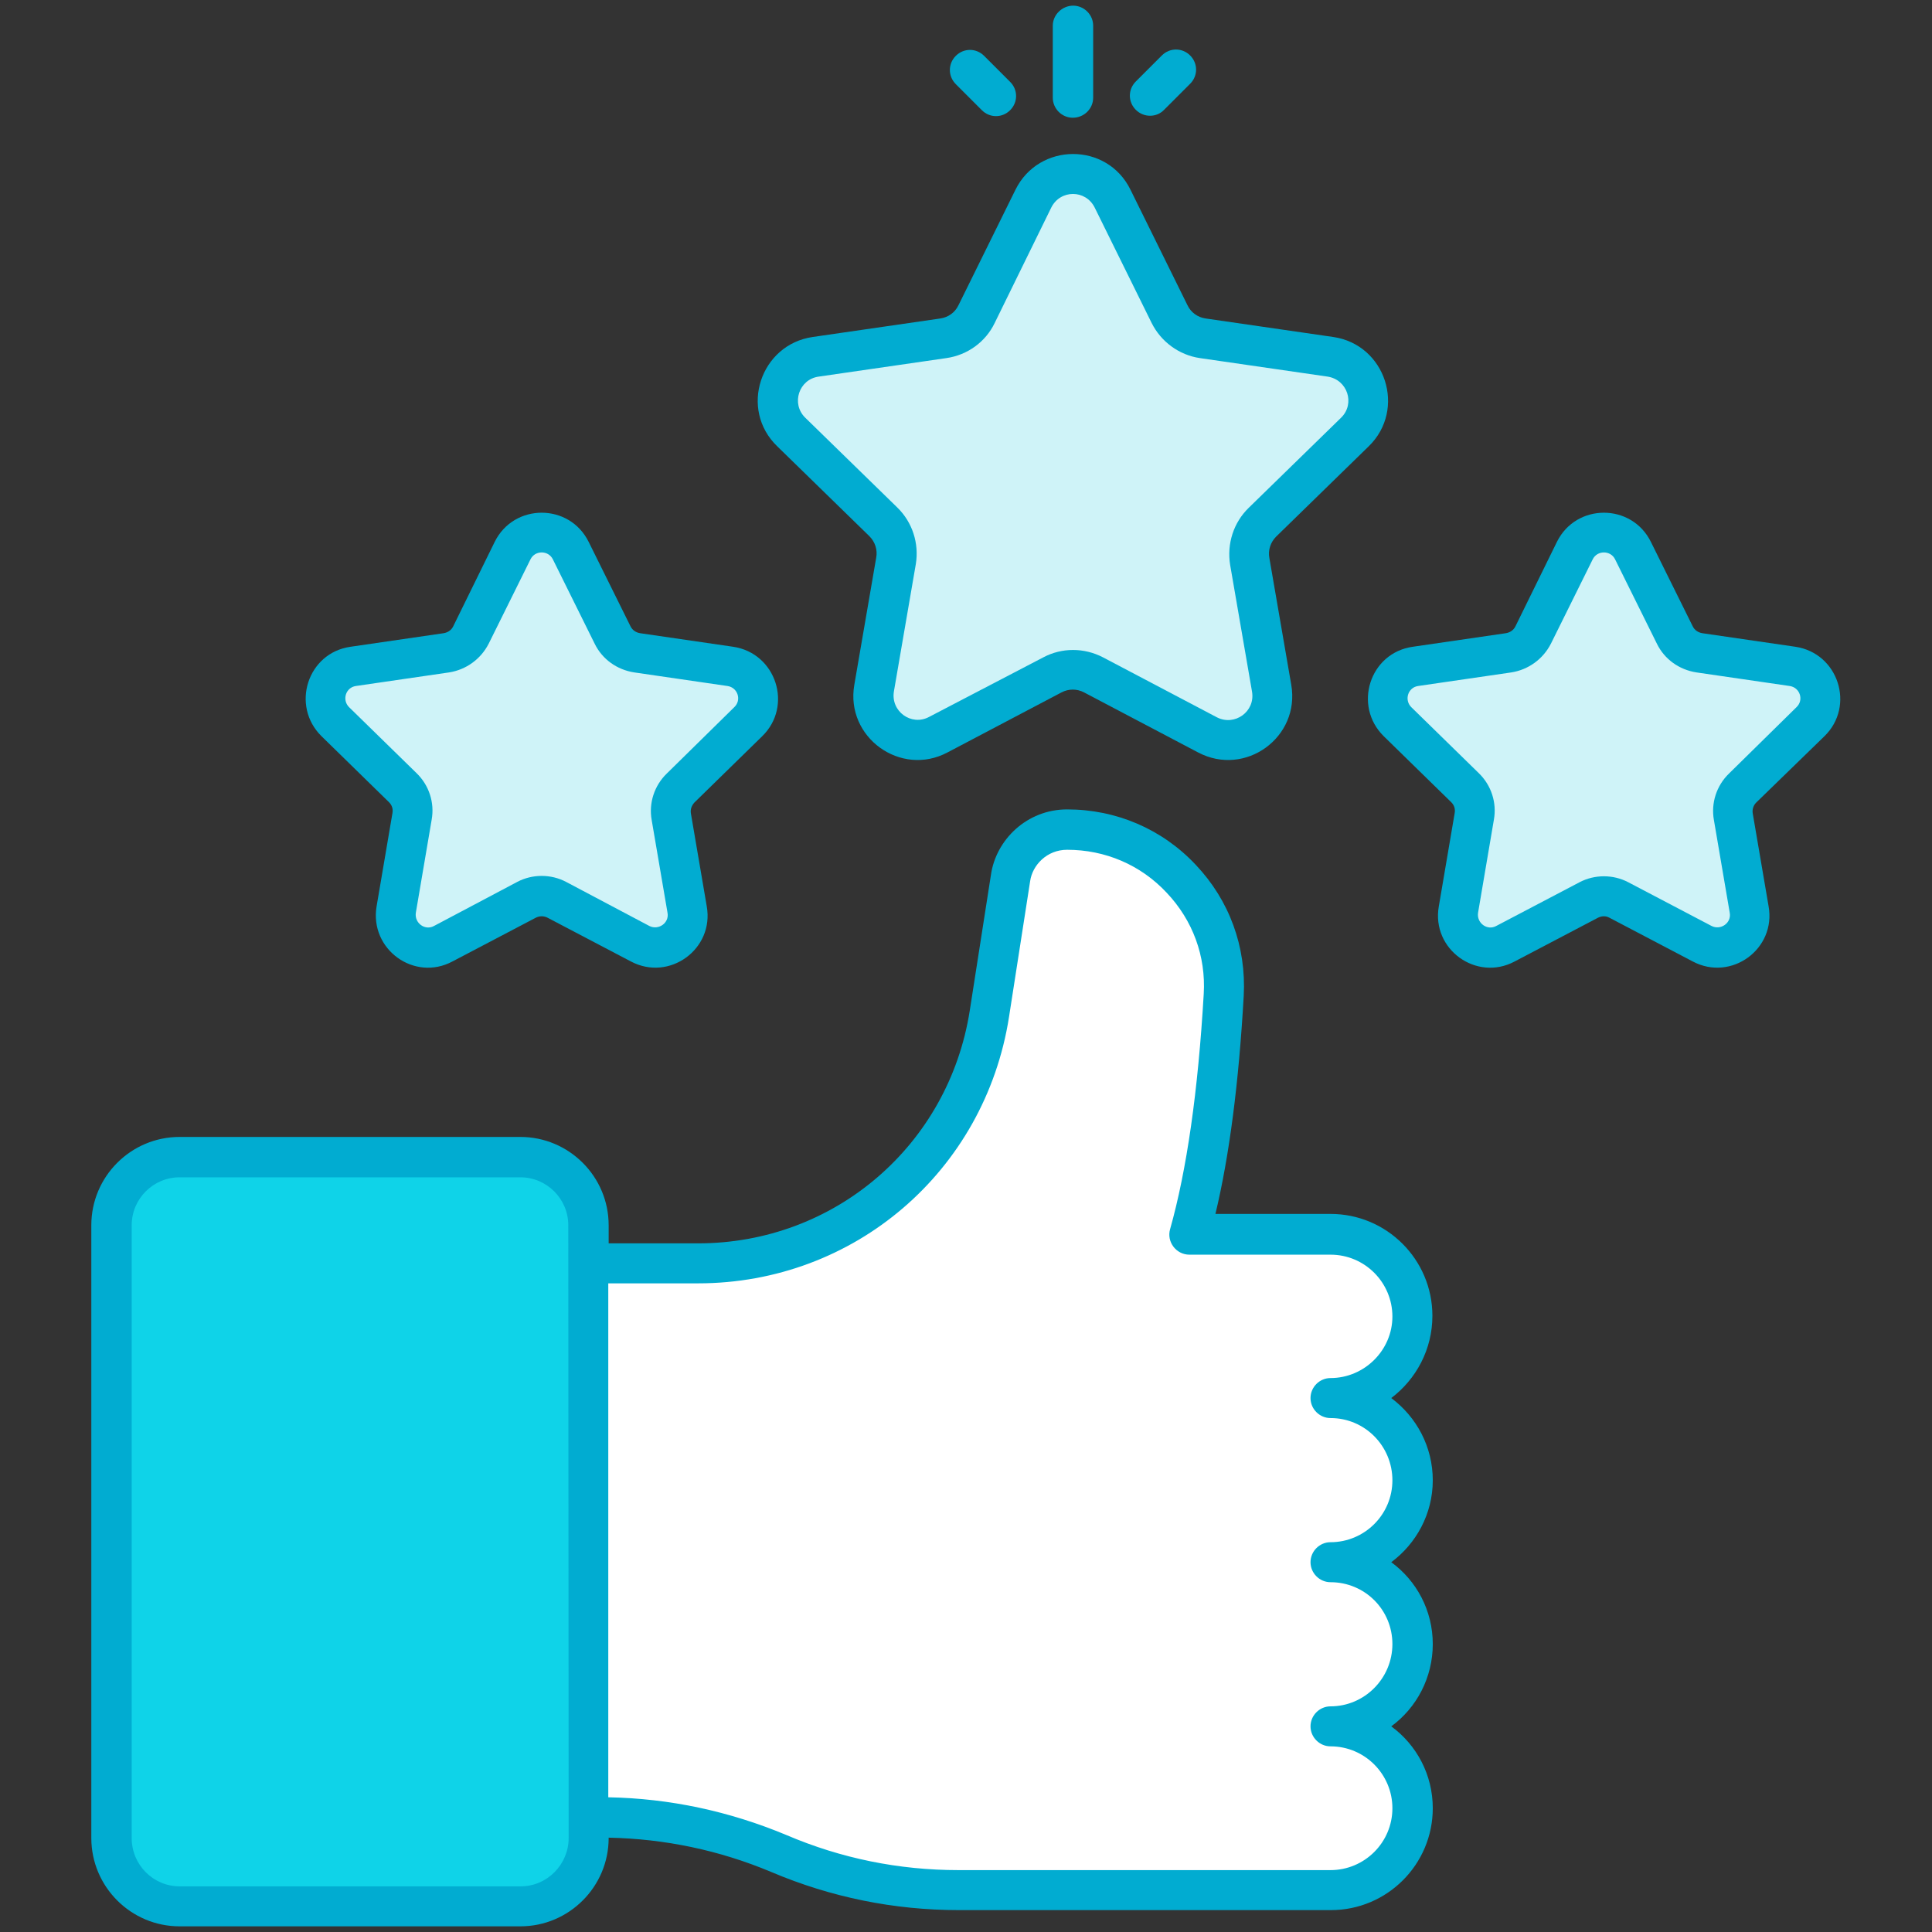 <svg xmlns="http://www.w3.org/2000/svg" xmlns:xlink="http://www.w3.org/1999/xlink" id="Layer_1" x="0px" y="0px" viewBox="0 0 512 512" style="enable-background:new 0 0 512 512;" xml:space="preserve"><rect x="0" y="0" width="512" height="512" fill="#333333" stroke="none"/><style type="text/css">	.st0{fill:#FFFFFF;}	.st1{fill:#CFF3F8;}	.st2{fill:#0FD3E8;}	.st3{fill:#01ACD1;}</style><path class="st0" d="M352.6,414c12,0,21.8,9.7,21.8,21.7c0,12-9.7,21.8-21.8,21.8c12,0,21.8,9.7,21.8,21.8s-9.7,21.8-21.8,21.8H254 c-16.4,0-32.5-3.3-47.6-9.7c-15.1-6.4-31.3-9.7-47.7-9.7h-35V334.8H185c38.5,0,71.3-28.1,77.2-66.2l5.6-35.9 c0.5-3.7,2.4-6.9,5.1-9.2c2.6-2.3,6.1-3.7,9.9-3.7c23.8,0,42.8,20,41.5,43.8c-1.2,20.4-3.7,44.3-9.1,63.4h37.3 c12,0,21.8,9.7,21.8,21.8c0,12-9.7,21.8-21.8,21.8c12,0,21.8,9.7,21.8,21.8S364.6,414,352.6,414z"></path><path class="st1" d="M331.2,148.7l5.8,33.6c1.6,9.6-8.4,16.9-17,12.4l-30.2-15.9c-3.4-1.8-7.5-1.8-10.9,0l-30.2,15.9 c-8.6,4.5-18.6-2.8-17-12.3l5.8-33.7c0.6-3.8-0.6-7.7-3.4-10.4l-24.4-23.8c-6.9-6.8-3.1-18.6,6.5-20l33.8-4.9c3.8-0.6,7.1-3,8.8-6.4 l15.1-30.6c4.3-8.7,16.7-8.7,21,0L310,83.3c1.7,3.5,5,5.9,8.8,6.4l33.8,4.9c9.6,1.4,13.5,13.2,6.5,20l-24.5,23.8 C331.8,141.1,330.6,144.9,331.2,148.7z"></path><path class="st1" d="M459.5,216.4l4.2,24.6c1.2,7-6.2,12.4-12.5,9l-22.1-11.6c-2.5-1.3-5.5-1.3-8,0L399,250c-6.3,3.3-13.7-2-12.5-9 l4.2-24.7c0.5-2.8-0.4-5.6-2.5-7.6l-17.9-17.5c-5.1-5-2.3-13.6,4.8-14.6l24.7-3.6c2.8-0.4,5.2-2.2,6.5-4.7l11.1-22.4 c3.1-6.4,12.2-6.4,15.4,0l11.1,22.4c1.2,2.5,3.7,4.3,6.5,4.7l24.7,3.6c7,1,9.9,9.7,4.8,14.6l-17.9,17.5 C459.9,210.7,459,213.6,459.5,216.4z"></path><path class="st1" d="M177.9,216.4l4.2,24.6c1.2,7-6.2,12.4-12.5,9l-22.1-11.6c-2.5-1.3-5.5-1.3-8,0L117.4,250 c-6.3,3.3-13.7-2-12.5-9l4.2-24.7c0.5-2.8-0.4-5.6-2.5-7.6l-17.9-17.5c-5.1-5-2.3-13.6,4.8-14.6l24.7-3.6c2.8-0.4,5.2-2.2,6.5-4.7 l11.1-22.4c3.1-6.4,12.2-6.4,15.4,0l11.1,22.4c1.2,2.5,3.7,4.3,6.5,4.7l24.7,3.6c7,1,9.9,9.7,4.8,14.6l-17.9,17.5 C178.4,210.7,177.4,213.6,177.9,216.4z"></path><path class="st2" d="M156,324.7v162.4c0,10-8.1,18.1-18.1,18.1H47.6c-10,0-18-8.1-18-18.1V324.7c0-10,8.1-18.1,18-18.1h90.3 C147.9,306.7,156,314.7,156,324.7z"></path><path class="st3" d="M379.6,348.7c0-14.9-12.1-27-27-27h-30.5c3.7-15.4,6.2-34.8,7.5-57.8c0.7-13-3.8-25.3-12.7-34.7 c-8.9-9.5-21.1-14.7-34.1-14.7c-10.7,0-18.9,8.1-20.2,17.4l-5.6,35.9c-5.6,35.7-35.8,61.7-72,61.7h-23.7v-4.8 c0-12.9-10.5-23.4-23.4-23.4H47.6c-12.9,0-23.4,10.5-23.4,23.4v162.4c0,12.9,10.5,23.4,23.4,23.4h90.3c12.9,0,23.4-10.5,23.4-23.4 V487c14.8,0.3,29.3,3.3,43.1,9.1c15.8,6.7,32.5,10.1,49.7,10.1h98.6c14.9,0,27-12.1,27-27c0-8.9-4.3-16.8-11-21.7 c6.7-4.9,11-12.9,11-21.8c0-8.9-4.3-16.8-11-21.7c6.6-4.9,11-12.8,11-21.7c0-8.9-4.3-16.8-11-21.8 C375.3,365.5,379.6,357.6,379.6,348.7z M150.7,487.1c0,7-5.7,12.8-12.7,12.8H47.6c-7,0-12.7-5.7-12.7-12.8V324.7 c0-7,5.7-12.7,12.7-12.7h90.3c7,0,12.7,5.7,12.7,12.7L150.7,487.1L150.7,487.1z M352.6,365.2c-2.9,0-5.3,2.4-5.3,5.3 s2.4,5.3,5.3,5.3c9.1,0,16.4,7.4,16.4,16.5c0,9.1-7.4,16.4-16.4,16.4c-2.9,0-5.3,2.4-5.3,5.3s2.4,5.3,5.3,5.3 c9.1,0,16.4,7.3,16.4,16.4c0,9.1-7.4,16.5-16.4,16.5c-2.9,0-5.3,2.4-5.3,5.3s2.4,5.3,5.3,5.3c9.1,0,16.4,7.4,16.4,16.4 c0,9.1-7.4,16.4-16.4,16.4H254c-15.8,0-31.1-3.1-45.6-9.3c-15.1-6.3-30.9-9.7-47.2-10V340.1H185c41.4,0,76-29.7,82.4-70.6l5.6-36 c0.6-4.2,4.4-8.3,9.8-8.3c10.1,0,19.5,4,26.4,11.4c6.9,7.3,10.4,16.8,9.8,26.8c-1.5,25.8-4.5,46.7-8.9,62.3c-1,3.4,1.6,6.8,5.1,6.8 h37.4c9.1,0,16.4,7.4,16.4,16.4C369,357.8,361.6,365.2,352.6,365.2z"></path><path class="st3" d="M289.7,25.9V6.8c0-2.9-2.4-5.3-5.3-5.3S279,3.9,279,6.8v19.1c0,2.9,2.4,5.3,5.3,5.3 C287.3,31.2,289.7,28.8,289.7,25.9z"></path><path class="st3" d="M308.5,29.1l6.9-6.9c2.1-2.1,2.1-5.4,0-7.5c-2.1-2.1-5.4-2.1-7.5,0l-6.9,6.9c-2.1,2.1-2.1,5.4,0,7.5 C303.1,31.2,306.5,31.2,308.5,29.1z"></path><path class="st3" d="M253.3,14.8c-2.1,2.1-2.1,5.4,0,7.5l6.9,6.9c2.1,2.1,5.4,2.1,7.5,0c2.1-2.1,2.1-5.4,0-7.5l-6.9-6.9 C258.7,12.7,255.4,12.7,253.3,14.8z"></path><path class="st3" d="M362.7,118.3c10.1-9.8,4.5-27-9.4-29l-33.8-4.9c-2.1-0.3-3.9-1.6-4.8-3.5l-15.1-30.6 c-6.2-12.7-24.3-12.6-30.5,0L254,80.9c-0.9,1.9-2.7,3.2-4.8,3.5l-33.8,4.9c-13.9,2-19.6,19.2-9.4,29l24.4,23.8 c1.5,1.5,2.2,3.6,1.8,5.7l-5.8,33.7c-2.4,13.9,12.3,24.5,24.7,17.9l30.2-15.9c1.9-1,4.1-1,6,0l30.2,15.9c12.5,6.6,27.1-4,24.7-17.9 l-5.8-33.6c-0.4-2.1,0.3-4.2,1.8-5.7L362.7,118.3z M330.9,134.6c-4,3.9-5.8,9.5-4.9,15.1v0l5.8,33.6c0.9,5.3-4.6,9.2-9.3,6.8 l-30.2-15.9c-5-2.6-10.9-2.6-15.8,0L246.2,190c-4.7,2.5-10.2-1.5-9.3-6.8l5.8-33.7c0.9-5.5-0.9-11.1-4.9-15l-24.4-23.8 c-3.8-3.7-1.7-10.2,3.6-10.9l33.8-4.9c5.6-0.8,10.4-4.3,12.8-9.3L278.6,55c2.4-4.8,9.1-4.8,11.5,0l15.1,30.6c2.5,5,7.3,8.5,12.8,9.3 l33.8,4.9c5.3,0.8,7.4,7.2,3.6,10.9L330.9,134.6z"></path><path class="st3" d="M483.5,195.1c8.2-8,3.7-22-7.7-23.7l-24.7-3.6c-1.1-0.2-2-0.8-2.5-1.8l-11.1-22.4c-5.1-10.3-19.8-10.3-24.9,0 L401.6,166c-0.5,1-1.4,1.6-2.5,1.8l-24.7,3.6c-11.4,1.6-15.9,15.6-7.7,23.7l17.9,17.5c0.8,0.8,1.1,1.8,0.9,2.9l-4.2,24.7 c-2,11.4,10,20,20.1,14.6l22.1-11.6c1-0.5,2.1-0.5,3,0l22.1,11.6c10.2,5.4,22.1-3.3,20.1-14.6l-4.2-24.6c-0.2-1.1,0.2-2.2,0.9-2.9 L483.5,195.1z M458.2,205c-3.3,3.2-4.8,7.8-4,12.3v0l4.2,24.6c0.5,2.7-2.4,4.7-4.8,3.5l-22.1-11.6c-4-2.1-8.9-2.1-12.9,0l-22.1,11.6 c-2.4,1.3-5.2-0.8-4.8-3.5l4.2-24.7c0.8-4.5-0.7-9.1-4-12.3l-17.9-17.5c-1.9-1.9-0.9-5.2,1.8-5.6l24.7-3.6c4.5-0.7,8.4-3.5,10.5-7.6 l11.1-22.4c1.2-2.4,4.7-2.4,5.9,0l11.1,22.4c2,4.1,5.9,6.9,10.5,7.6l24.7,3.6c2.7,0.4,3.8,3.7,1.8,5.6L458.2,205z"></path><path class="st3" d="M202,195.1c8.2-8,3.7-22-7.7-23.7l-24.7-3.6c-1.1-0.2-2-0.8-2.5-1.8L156,143.6c-5.1-10.3-19.8-10.3-24.9,0 L120.1,166c-0.5,1-1.4,1.6-2.5,1.8l-24.7,3.6c-11.4,1.6-15.9,15.6-7.7,23.7l17.9,17.5c0.8,0.8,1.1,1.8,0.9,2.9l-4.2,24.7 c-1.9,11.4,10,20,20.1,14.6l22.1-11.6c1-0.5,2.1-0.5,3.1,0l22.1,11.6c10.2,5.4,22.1-3.3,20.1-14.6l-4.2-24.6 c-0.2-1.1,0.2-2.1,0.9-2.9L202,195.1z M176.7,205c-3.3,3.2-4.8,7.8-4,12.3v0l4.2,24.6c0.5,2.7-2.4,4.7-4.8,3.5L150,233.7 c-4-2.1-8.9-2.1-12.9,0L115,245.4c-2.4,1.3-5.2-0.8-4.8-3.5l4.2-24.7c0.8-4.5-0.7-9.1-4-12.3l-17.9-17.5c-1.9-1.9-0.9-5.2,1.8-5.6 l24.7-3.6c4.5-0.7,8.4-3.5,10.5-7.6l11.1-22.4c1.2-2.4,4.7-2.4,5.9,0l11.1,22.4c2,4.1,5.9,6.9,10.5,7.6l24.7,3.6 c2.7,0.4,3.8,3.7,1.8,5.6L176.7,205z"></path></svg>